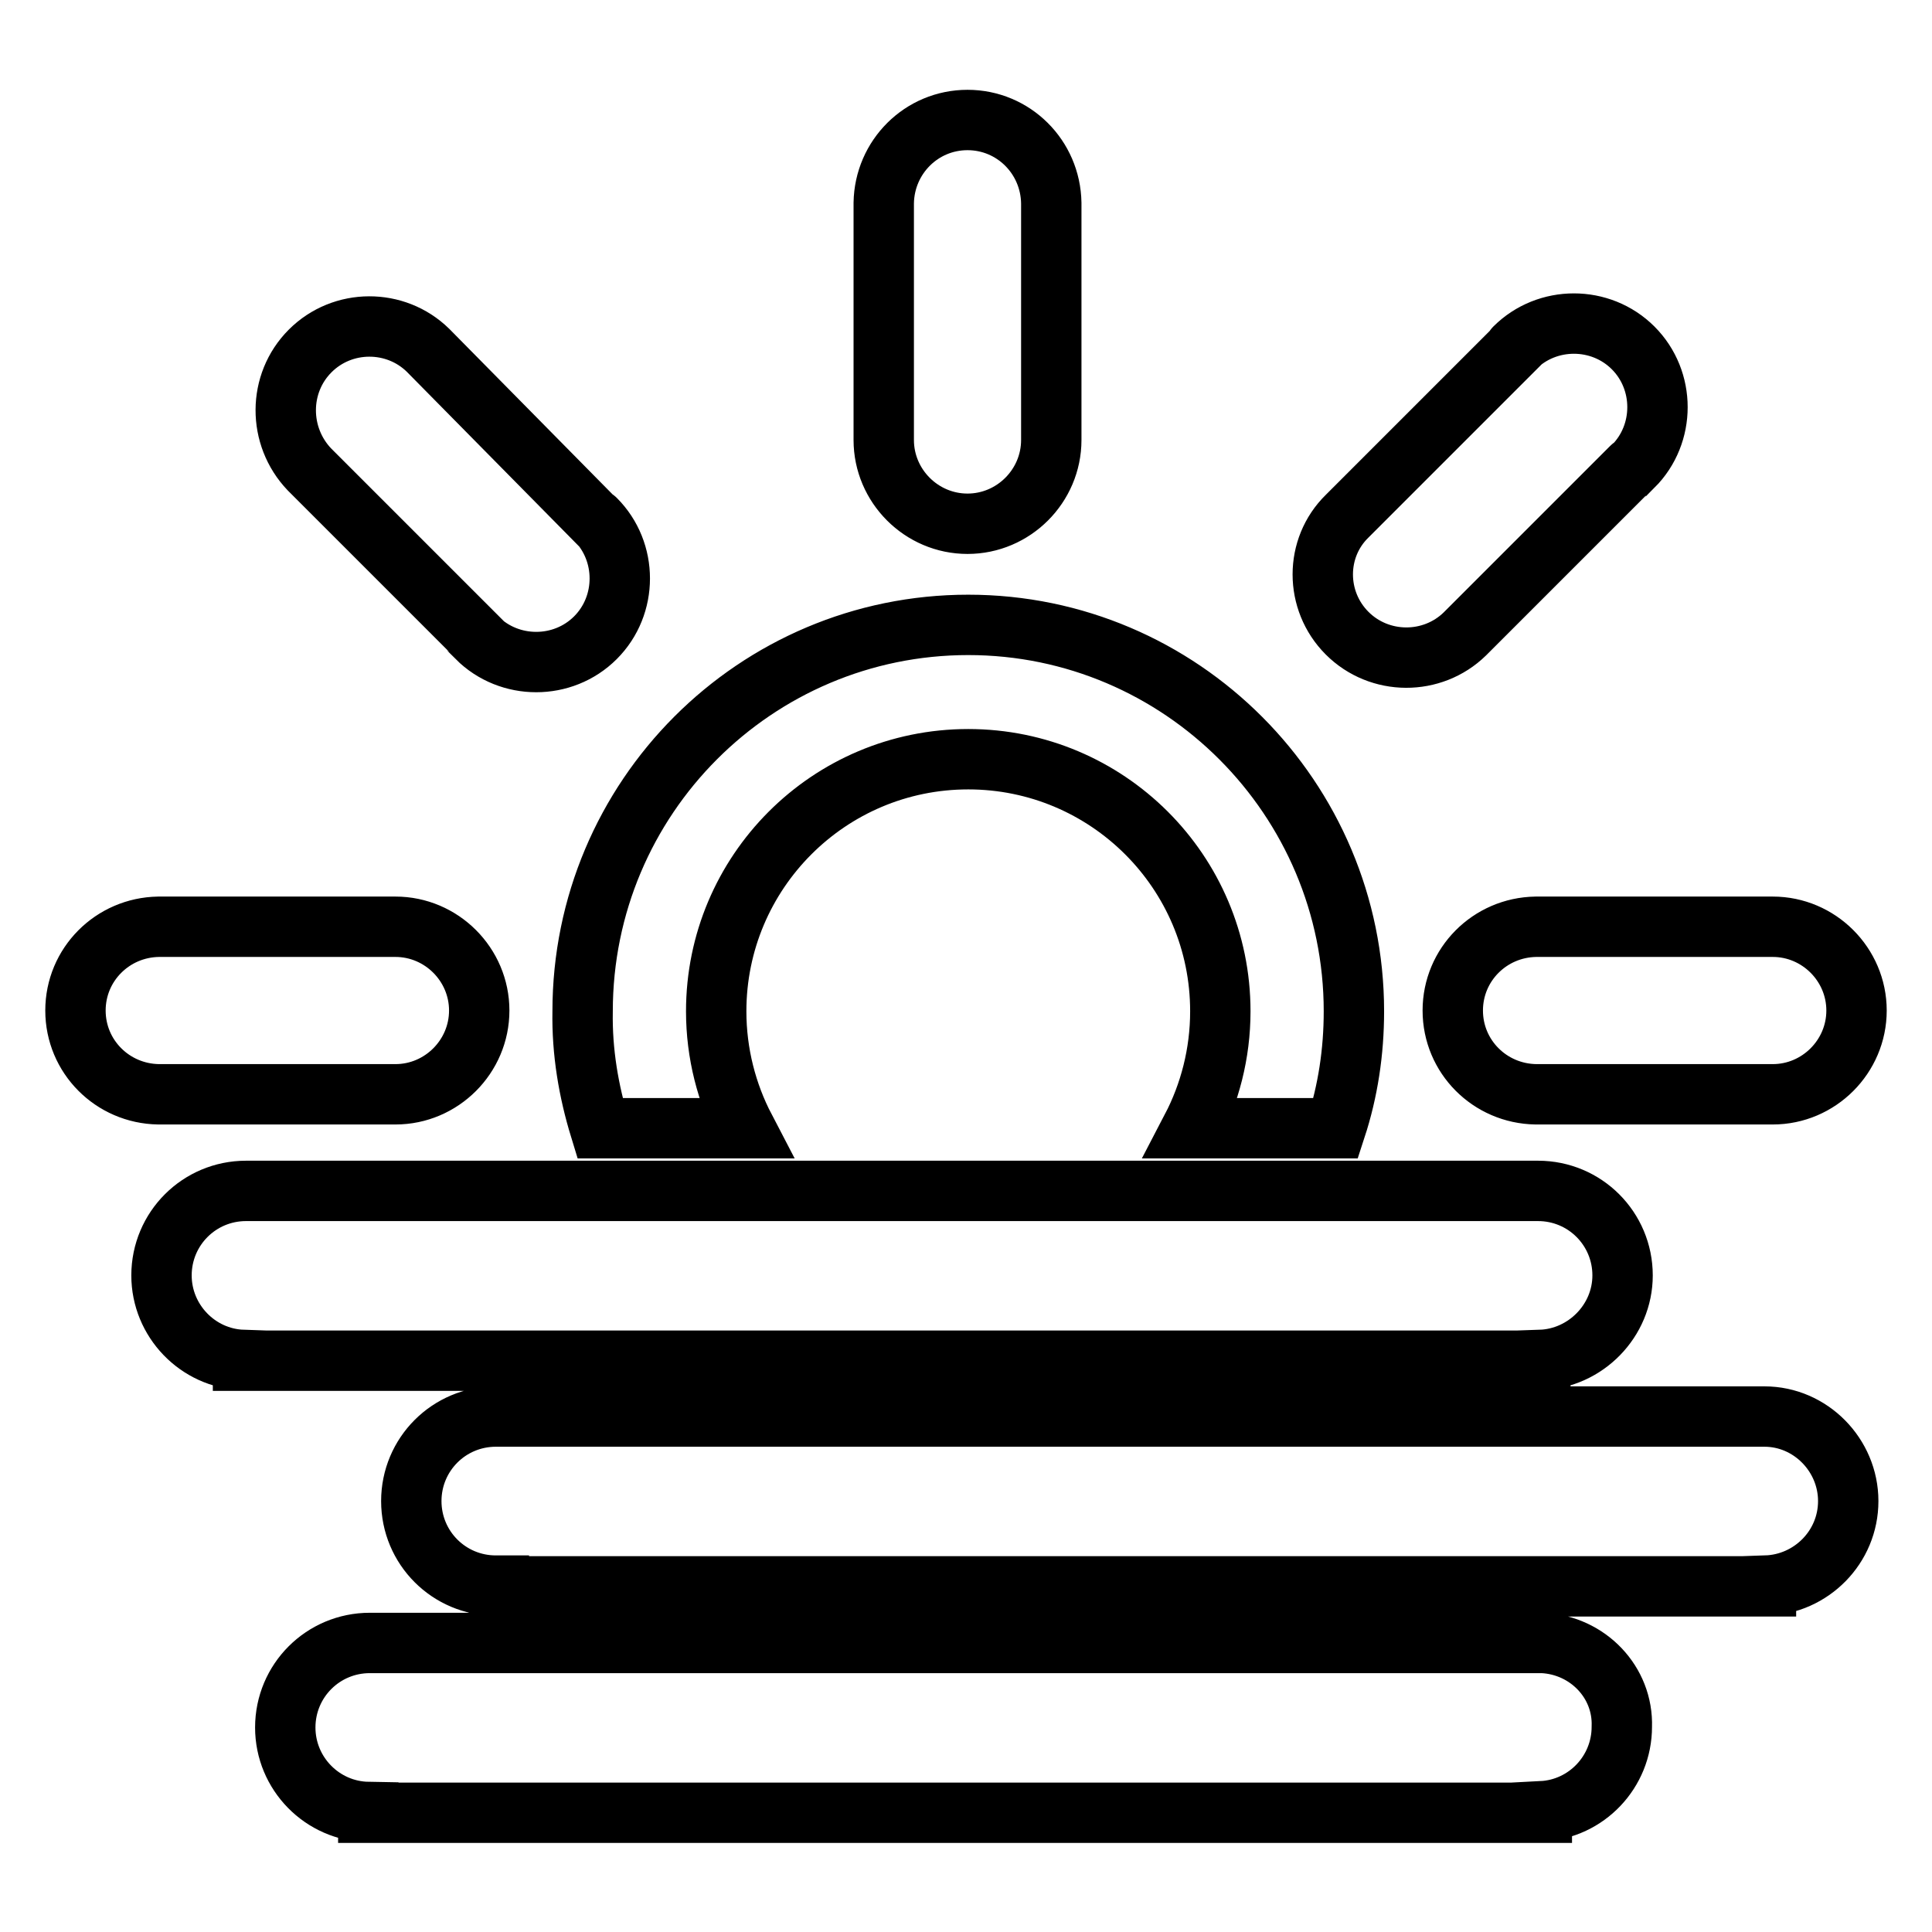 <?xml version="1.0" encoding="utf-8"?>
<!-- Svg Vector Icons : http://www.onlinewebfonts.com/icon -->
<!DOCTYPE svg PUBLIC "-//W3C//DTD SVG 1.1//EN" "http://www.w3.org/Graphics/SVG/1.1/DTD/svg11.dtd">
<svg version="1.1" xmlns="http://www.w3.org/2000/svg" xmlns:xlink="http://www.w3.org/1999/xlink" x="0px" y="0px" viewBox="0 0 256 256" enable-background="new 0 0 256 256" xml:space="preserve">
<g> <path stroke-width="8" fill-opacity="0" stroke="#000000"  d="M117.1,58.3c0,6.1,5,11.1,11.1,11.1c6.1,0,11.1-5,11.1-11.1c0-0.1,0-0.1,0-0.2h0l0-31.2h0 c-0.1-6.1-5-11-11.1-11s-11,4.9-11.1,11h0v31.2h0C117.1,58.1,117.1,58.2,117.1,58.3z M52.2,145L52.2,145c0.1,0,0.1,0,0.2,0 c6.1,0,11.1-5,11.1-11.1c0-6.1-5-11.1-11.1-11.1c-0.1,0-0.1,0-0.2,0v0H21v0c-6.1,0.1-11,5-11,11.1c0,6.1,4.9,11,11,11.1v0H52.2 L52.2,145z M203.5,122.8L203.5,122.8c-6.1,0.1-11,5-11,11.1c0,6.1,4.9,11,11,11.1v0h31.2v0c0.1,0,0.1,0,0.2,0 c6.1,0,11.1-5,11.1-11.1c0-6.1-5-11.1-11.1-11.1c-0.1,0-0.1,0-0.2,0v0L203.5,122.8L203.5,122.8z M178.5,83.9 c4.3,4.3,11.3,4.3,15.6,0.1l0,0l22.1-22.1l0,0c0.1-0.1,0.1-0.1,0.2-0.1c4.3-4.3,4.3-11.4,0-15.7c-4.3-4.3-11.4-4.3-15.7,0 c-0.1,0.1-0.1,0.1-0.1,0.2l0,0l-22.1,22.1l0,0C174.2,72.6,174.2,79.6,178.5,83.9z M41,62.2l22.1,22.1l0,0c0,0.1,0.1,0.1,0.1,0.2 c4.3,4.3,11.4,4.3,15.7,0s4.3-11.4,0-15.7c-0.1-0.1-0.1-0.1-0.2-0.1l0,0L56.7,46.4l0,0c-4.3-4.2-11.3-4.2-15.6,0.1 S36.8,57.8,41,62.2L41,62.2z M79.5,149.5h19.2c-2.4-4.6-3.8-9.9-3.8-15.5c0-18.4,14.9-33.4,33.4-33.4c18.4,0,33.4,14.9,33.4,33.4 c0,5.6-1.4,10.9-3.8,15.5H177c1.6-4.9,2.4-10.1,2.4-15.5c0-28.2-22.9-51.2-51.1-51.2s-51.1,22.9-51.1,51.2 C77.1,139.4,78,144.6,79.5,149.5z M204.1,180.2L204.1,180.2c6-0.2,10.9-5.2,10.9-11.2c0-6.2-5-11.2-11.2-11.2c-0.1,0-0.3,0-0.4,0 H33c-0.1,0-0.3,0-0.4,0c-6.2,0-11.2,5-11.2,11.2c0,6,4.8,11,10.8,11.2v0.1H204.1z M233.8,187.7c-0.1,0-0.3,0-0.4,0H66.1v0 c-0.1,0-0.3,0-0.4,0c-6.2,0-11.2,5-11.2,11.2c0,6.2,5,11.2,11.2,11.2c0.1,0,0.3,0,0.4,0v0.1h167.9v-0.1c6-0.2,10.9-5.1,10.9-11.2 C244.9,192.8,239.9,187.7,233.8,187.7z M204.4,217.7L204.4,217.7l-0.2,0c-0.1,0-0.3,0-0.4,0c-0.1,0-0.3,0-0.4,0h-154 c-0.1,0-0.3,0-0.4,0c-6.2,0-11.2,5-11.2,11.2c0,6.1,4.9,11.1,11,11.2v0.1h155.5V240c5.9-0.3,10.6-5.2,10.6-11.2 C215.1,222.9,210.4,218,204.4,217.7z"/></g>
</svg>